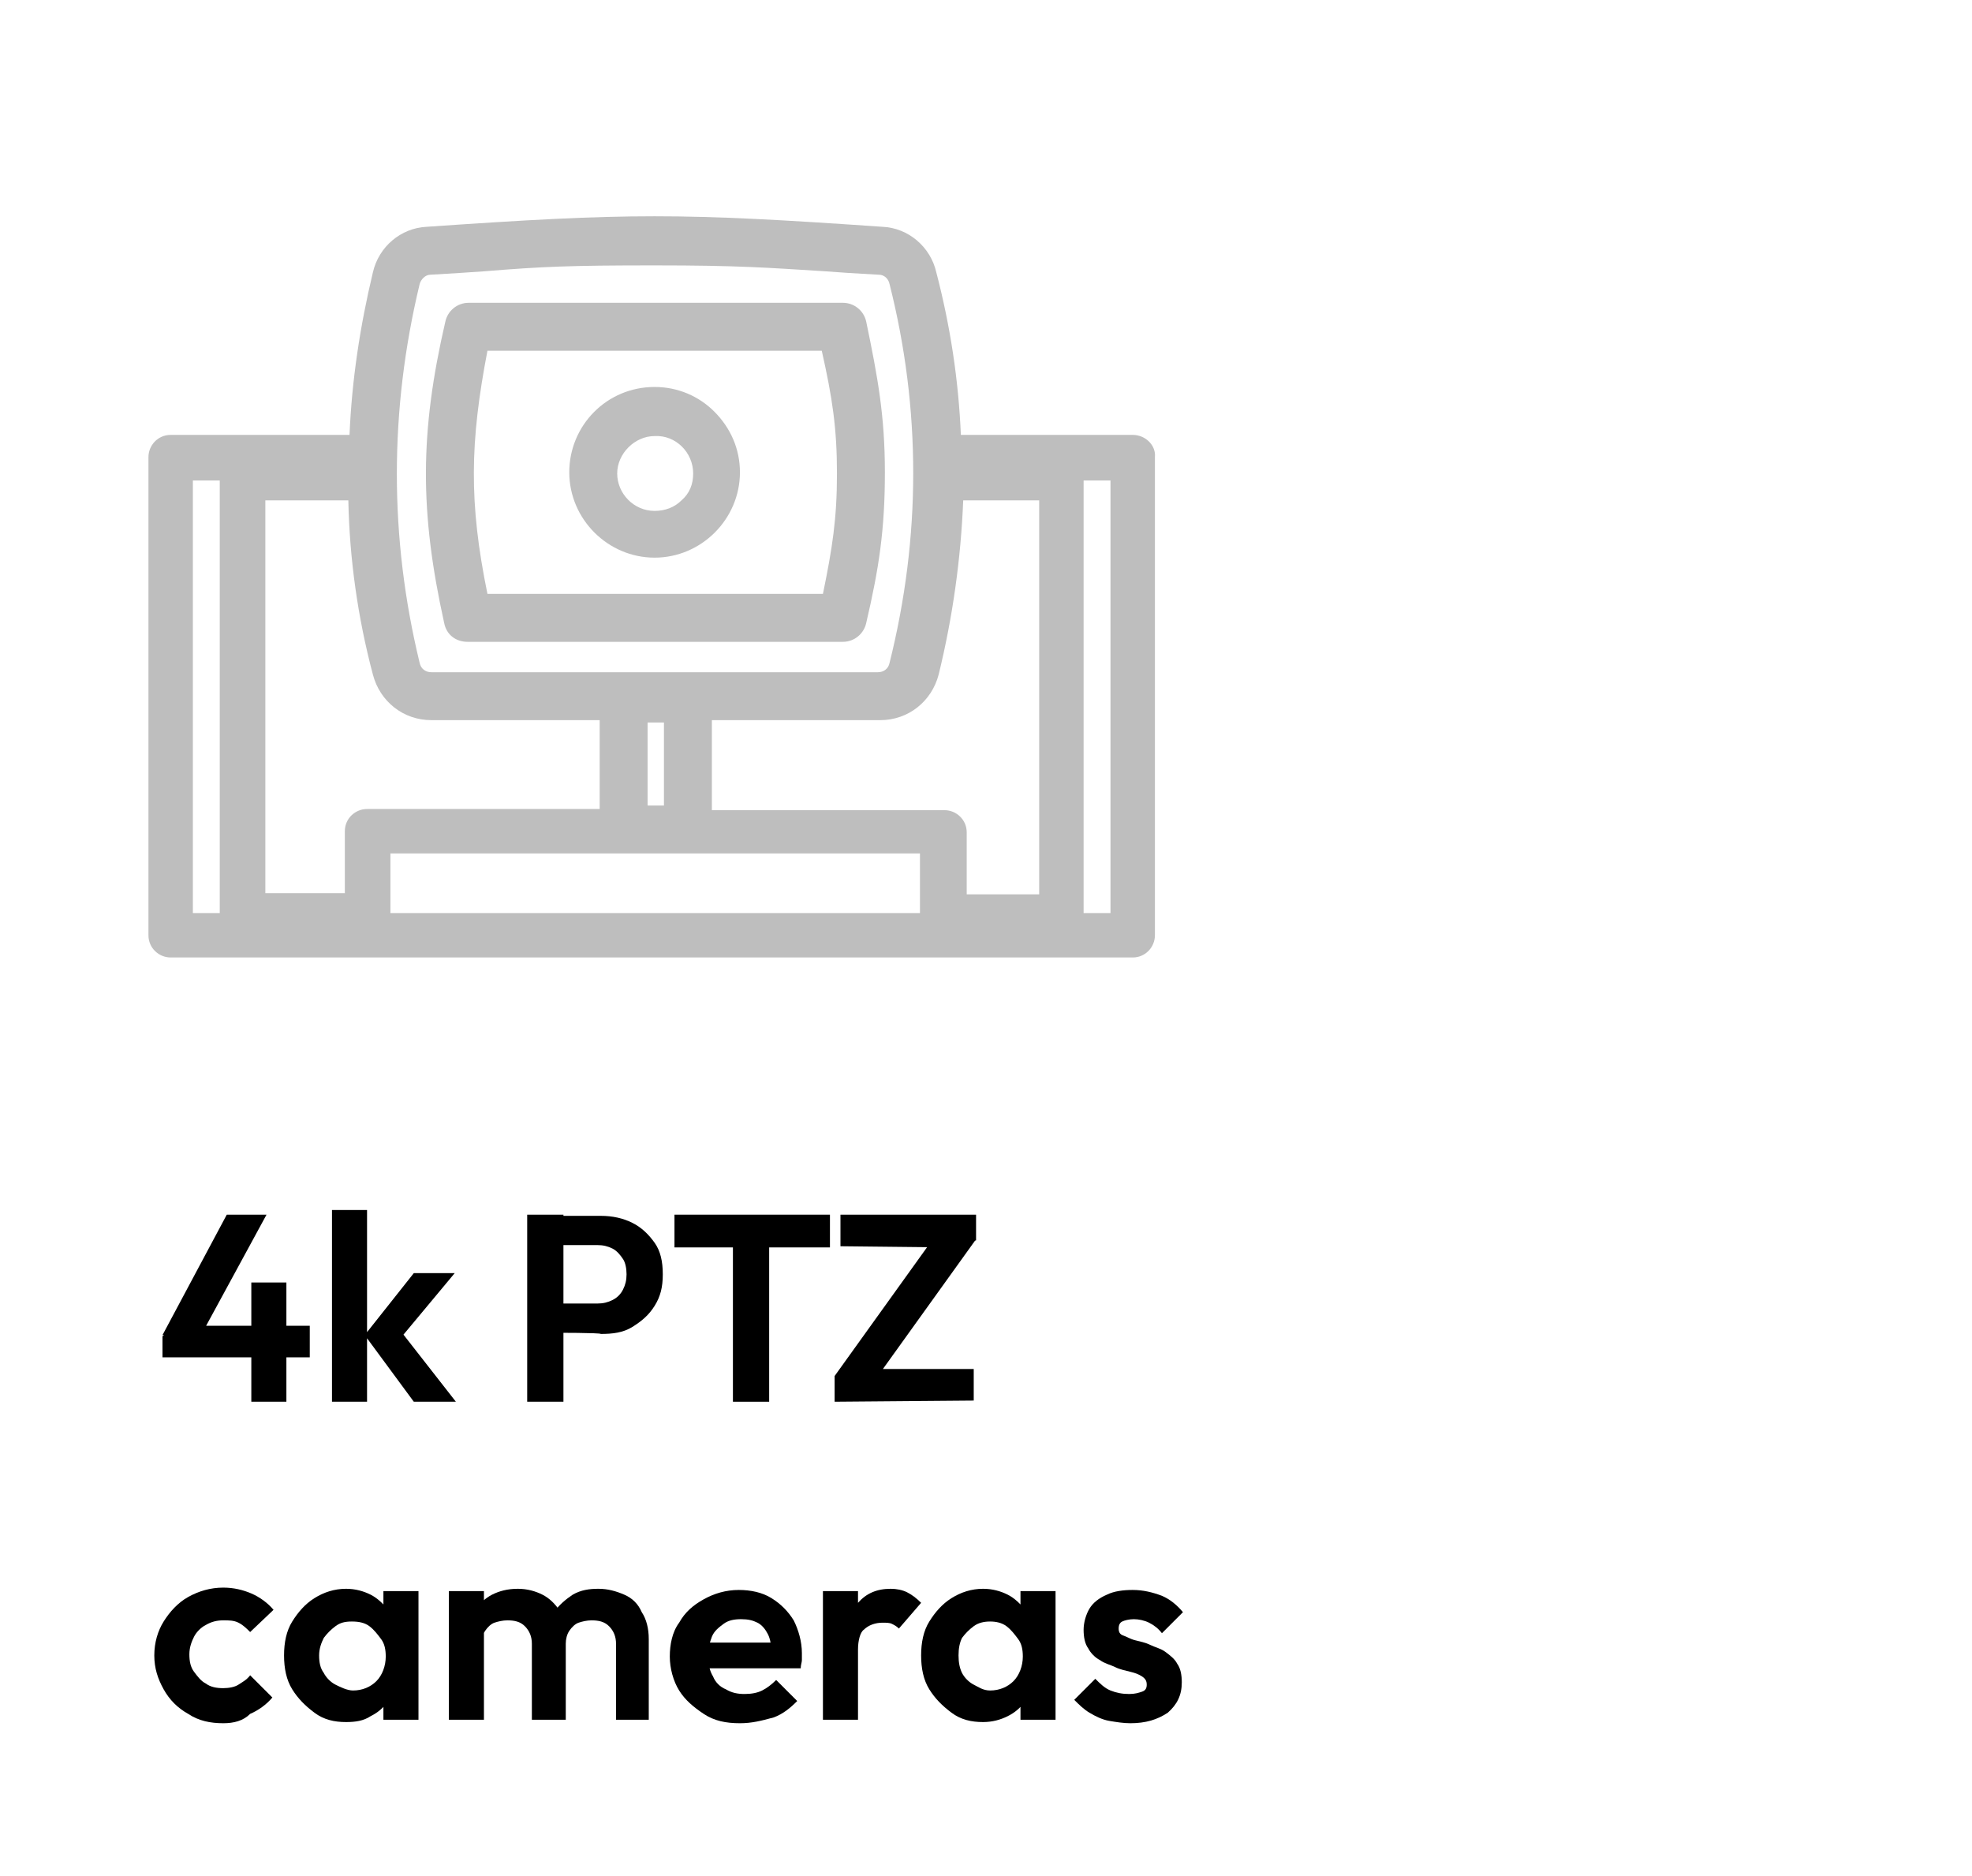 <?xml version="1.0" encoding="utf-8"?>
<!-- Generator: Adobe Illustrator 28.1.0, SVG Export Plug-In . SVG Version: 6.00 Build 0)  -->
<svg version="1.1" id="Capa_2_00000091013865503137554490000005964253530187072668_"
	 xmlns="http://www.w3.org/2000/svg" xmlns:xlink="http://www.w3.org/1999/xlink" x="0px" y="0px" viewBox="0 0 168.7 160.5"
	 style="enable-background:new 0 0 168.7 160.5;" xml:space="preserve">
<style type="text/css">
	.st0{fill:#BEBEBE;}
	.st1{fill:none;}
</style>
<g id="Capa_1-2">
	<g>
		<path class="st0" d="M74.1,27.5c-0.2-0.9-1-1.6-2-1.6h-32c-1,0-1.8,0.7-2,1.6c-2.2,9.5-2.2,16.3-0.1,25.8c0.2,1,1,1.6,2,1.6h32.1
			c1,0,1.8-0.7,2-1.6c1.1-4.7,1.6-8,1.6-12.9C75.7,35.6,75.1,32.3,74.1,27.5L74.1,27.5z M71.6,40.5c0,3.9-0.4,6.4-1.2,10.3H41.7
			c-1.6-7.8-1.5-13,0-20.8h28.6C71.2,34,71.6,36.6,71.6,40.5L71.6,40.5z"/>
		<path class="st0" d="M56,33.1L56,33.1c-4.1,0-7.3,3.3-7.3,7.3c0,4,3.3,7.3,7.3,7.3h0c4,0,7.3-3.3,7.3-7.3c0-2-0.8-3.8-2.2-5.2
			C59.8,33.9,58,33.1,56,33.1z M59.3,40.5c0,0.9-0.3,1.7-1,2.3c-0.6,0.6-1.4,0.9-2.3,0.9h0c-1.8,0-3.2-1.5-3.2-3.2s1.5-3.2,3.2-3.2
			c0,0,0,0,0,0C57.8,37.2,59.3,38.7,59.3,40.5L59.3,40.5z"/>
		<path class="st0" d="M96.9,37.2h-5.4v0h-9.3c-0.2-4.7-0.9-9.3-2.1-13.9c-0.5-2.2-2.4-3.8-4.6-3.9c-17.3-1.2-21.7-1.2-39,0
			c-2.2,0.1-4.1,1.7-4.6,3.9c-1.1,4.6-1.8,9.2-2,13.9h-9.5v0h-5.8c-1.1,0-1.9,0.9-1.9,1.9V80c0,1.1,0.9,1.9,1.9,1.9h5.9h11
			c0,0,0,0,0,0h49.2c0,0,0,0,0,0l0,0h11.1l0,0h5.1c1.1,0,1.9-0.9,1.9-1.9V39.1C98.9,38.1,98,37.2,96.9,37.2L96.9,37.2z M29.5,71.1
			v5.3h-6.8V42.8h7.1c0.1,5,0.8,10,2.1,14.9c0.6,2.3,2.6,3.9,5,3.9h14.4v7.6H31.4C30.4,69.2,29.5,70,29.5,71.1L29.5,71.1z
			 M56.8,68.9h-1.4v-7.1h1.4V68.9z M36.9,57.5c-0.5,0-0.9-0.3-1-0.8c-2.6-10.7-2.6-21.6,0-32.4c0.1-0.4,0.5-0.8,0.9-0.8
			c1.8-0.1,3.3-0.2,4.7-0.3c4.9-0.4,7.3-0.5,14.5-0.5s9.7,0.2,14.5,0.5c1.3,0.1,2.8,0.2,4.7,0.3c0.4,0,0.8,0.3,0.9,0.8
			c2.7,10.7,2.7,21.6,0,32.4c-0.1,0.5-0.5,0.8-1,0.8L36.9,57.5L36.9,57.5z M18.8,78.1h-2.3v-37h2.3V78.1z M78.7,78.1H33.4v-5.1h19.8
			c0,0,0,0,0.1,0h5.5c0,0,0,0,0.1,0h19.8V78.1z M60.9,69.2v-7.6h14.4c2.4,0,4.4-1.6,5-3.9c1.2-4.9,1.9-9.9,2.1-14.9h6.5v33.7h-6.2
			v-5.3c0-1.1-0.9-1.9-1.9-1.9H60.9L60.9,69.2z M95,78.1h-2.3v-37H95V78.1z"/>
	</g>
	<rect y="0" class="st1" width="168.7" height="160.5"/>
	<g>
		<path d="M13.9,114.2l5.5-10.3h3.4l-5.6,10.3C17.2,114.2,13.9,114.2,13.9,114.2z M13.9,116.1v-1.8l1.2-0.9h11.4v2.7H13.9z
			 M21.5,119.9v-10.2h3v10.2H21.5z"/>
		<path d="M28.4,119.9v-16.4h3v16.4H28.4z M35.4,119.9l-4.2-5.7l4.2-5.3h3.5l-5,6l0.1-1.4l5,6.4L35.4,119.9L35.4,119.9z"/>
		<path d="M45.1,119.9v-16h3.1v16H45.1z M47.4,114v-2.5h3.7c0.5,0,0.9-0.1,1.3-0.3c0.4-0.2,0.7-0.5,0.9-0.9s0.3-0.8,0.3-1.3
			s-0.1-1-0.3-1.3s-0.5-0.7-0.9-0.9s-0.8-0.3-1.3-0.3h-3.7v-2.5h4c1,0,1.9,0.2,2.7,0.6s1.4,1,1.9,1.7s0.7,1.6,0.7,2.7
			s-0.2,1.9-0.7,2.7c-0.5,0.8-1.1,1.3-1.9,1.8s-1.7,0.6-2.7,0.6C51.4,114,47.4,114,47.4,114z"/>
		<path d="M57.7,106.7v-2.8h13.3v2.8H57.7z M62.7,119.9v-15.6h3.1v15.6H62.7z"/>
		<path d="M71.4,117.7l8.4-11.7h3.7l-8.4,11.7H71.4z M71.4,119.9v-2.2l2.3-0.6h9.6v2.7L71.4,119.9L71.4,119.9z M71.9,106.6v-2.7
			h11.6v2.2l-2.3,0.6L71.9,106.6L71.9,106.6z"/>
		<path d="M19.1,147.4c-1.1,0-2.1-0.2-3-0.8c-0.9-0.5-1.6-1.2-2.1-2.1c-0.5-0.9-0.8-1.8-0.8-2.9s0.3-2.1,0.8-2.9s1.2-1.6,2.1-2.1
			c0.9-0.5,1.9-0.8,3-0.8c0.9,0,1.7,0.2,2.4,0.5c0.7,0.3,1.4,0.8,1.9,1.4l-2,1.9c-0.3-0.3-0.6-0.6-1-0.8s-0.8-0.2-1.3-0.2
			c-0.5,0-1,0.1-1.5,0.4c-0.4,0.2-0.8,0.6-1,1s-0.4,0.9-0.4,1.5s0.1,1.1,0.4,1.5s0.6,0.8,1,1c0.4,0.3,0.9,0.4,1.5,0.4
			c0.5,0,1-0.1,1.3-0.3s0.7-0.4,1-0.8l1.9,1.9c-0.5,0.6-1.2,1.1-1.9,1.4C20.8,147.2,20,147.4,19.1,147.4L19.1,147.4z"/>
		<path d="M29.6,147.3c-1,0-1.9-0.2-2.7-0.8s-1.4-1.2-1.9-2s-0.7-1.8-0.7-2.9s0.2-2.1,0.7-2.9s1.1-1.5,1.9-2s1.7-0.8,2.7-0.8
			c0.8,0,1.5,0.2,2.1,0.5c0.6,0.3,1.1,0.8,1.5,1.3c0.4,0.6,0.6,1.2,0.6,1.9v4c0,0.7-0.2,1.4-0.6,1.9c-0.4,0.6-0.9,1-1.5,1.3
			C31.1,147.2,30.4,147.3,29.6,147.3L29.6,147.3z M30.2,144.6c0.8,0,1.5-0.3,2-0.8s0.8-1.3,0.8-2.1c0-0.6-0.1-1.1-0.4-1.5
			s-0.6-0.8-1-1.1s-0.9-0.4-1.5-0.4s-1,0.1-1.4,0.4c-0.4,0.3-0.7,0.6-1,1c-0.2,0.4-0.4,0.9-0.4,1.5s0.1,1.1,0.4,1.5
			c0.2,0.4,0.6,0.8,1,1S29.7,144.6,30.2,144.6z M32.8,147.1v-2.9l0.5-2.7l-0.5-2.7v-2.7h3v11L32.8,147.1L32.8,147.1z"/>
		<path d="M38.4,147.1v-11h3v11H38.4z M45.5,147.1v-6.5c0-0.6-0.2-1.1-0.6-1.5s-0.9-0.5-1.5-0.5c-0.4,0-0.8,0.1-1.1,0.2
			s-0.6,0.4-0.8,0.7s-0.3,0.7-0.3,1.1l-1.2-0.6c0-0.9,0.2-1.6,0.6-2.2c0.4-0.6,0.9-1.1,1.5-1.4s1.3-0.5,2.2-0.5
			c0.8,0,1.5,0.2,2.1,0.5s1.1,0.8,1.5,1.4c0.4,0.6,0.5,1.3,0.5,2.2v7.1H45.5z M52.7,147.1v-6.5c0-0.6-0.2-1.1-0.6-1.5
			s-0.9-0.5-1.5-0.5c-0.4,0-0.8,0.1-1.1,0.2s-0.6,0.4-0.8,0.7s-0.3,0.7-0.3,1.1l-1.7-0.4c0-0.9,0.3-1.7,0.7-2.3
			c0.4-0.6,1-1.1,1.6-1.5c0.7-0.4,1.4-0.5,2.2-0.5s1.5,0.2,2.2,0.5s1.2,0.8,1.5,1.5c0.4,0.6,0.6,1.4,0.6,2.3v6.9H52.7L52.7,147.1z"
			/>
		<path d="M63.3,147.4c-1.2,0-2.2-0.2-3.1-0.8s-1.6-1.2-2.1-2s-0.8-1.9-0.8-2.9s0.2-2.1,0.8-2.9c0.5-0.9,1.2-1.5,2.1-2
			s1.9-0.8,3-0.8c1,0,2,0.2,2.8,0.7s1.4,1.1,1.9,1.9c0.4,0.8,0.7,1.8,0.7,2.8c0,0.2,0,0.4,0,0.6c0,0.2-0.1,0.4-0.1,0.7l-9.2,0v-2.2
			l7.9,0l-1.2,0.9c0-0.6-0.1-1.2-0.3-1.6c-0.2-0.4-0.5-0.8-0.9-1c-0.4-0.2-0.8-0.3-1.4-0.3c-0.6,0-1.1,0.1-1.5,0.4
			c-0.4,0.3-0.8,0.6-1,1.1c-0.2,0.5-0.3,1-0.3,1.7s0.1,1.2,0.4,1.7c0.2,0.5,0.6,0.9,1.1,1.1c0.5,0.3,1,0.4,1.6,0.4
			c0.6,0,1.1-0.1,1.5-0.3s0.8-0.5,1.2-0.9l1.8,1.8c-0.6,0.6-1.2,1.1-2,1.4C65.1,147.2,64.3,147.4,63.3,147.4L63.3,147.4z"/>
		<path d="M70.4,147.1v-11h3v11H70.4z M73.4,141.1l-1.2-0.8c0.1-1.4,0.5-2.4,1.2-3.2s1.6-1.2,2.8-1.2c0.5,0,1,0.1,1.4,0.3
			c0.4,0.2,0.8,0.5,1.2,0.9l-1.9,2.2c-0.2-0.2-0.4-0.3-0.6-0.4c-0.2-0.1-0.5-0.1-0.8-0.1c-0.6,0-1.2,0.2-1.6,0.6
			C73.6,139.6,73.4,140.3,73.4,141.1L73.4,141.1z"/>
		<path d="M84.1,147.3c-1,0-1.9-0.2-2.7-0.8s-1.4-1.2-1.9-2s-0.7-1.8-0.7-2.9s0.2-2.1,0.7-2.9s1.1-1.5,1.9-2s1.7-0.8,2.7-0.8
			c0.8,0,1.5,0.2,2.1,0.5s1.1,0.8,1.5,1.3c0.4,0.6,0.6,1.2,0.6,1.9v4c0,0.7-0.2,1.4-0.6,1.9c-0.4,0.6-0.9,1-1.5,1.3
			S84.9,147.3,84.1,147.3L84.1,147.3z M84.7,144.6c0.8,0,1.5-0.3,2-0.8s0.8-1.3,0.8-2.1c0-0.6-0.1-1.1-0.4-1.5s-0.6-0.8-1-1.1
			s-0.9-0.4-1.4-0.4s-1,0.1-1.4,0.4c-0.4,0.3-0.7,0.6-1,1c-0.2,0.4-0.3,0.9-0.3,1.5s0.1,1.1,0.3,1.5c0.2,0.4,0.6,0.8,1,1
			S84.1,144.6,84.7,144.6L84.7,144.6z M87.3,147.1v-2.9l0.5-2.7l-0.5-2.7v-2.7h3v11L87.3,147.1L87.3,147.1z"/>
		<path d="M96.7,147.4c-0.6,0-1.2-0.1-1.8-0.2s-1.2-0.4-1.7-0.7s-0.9-0.7-1.3-1.1l1.8-1.8c0.4,0.4,0.8,0.8,1.3,1
			c0.5,0.2,1,0.3,1.6,0.3c0.5,0,0.8-0.1,1.1-0.2c0.3-0.1,0.4-0.3,0.4-0.6c0-0.3-0.1-0.5-0.4-0.7c-0.3-0.2-0.6-0.3-1-0.4
			c-0.4-0.1-0.9-0.2-1.3-0.4s-0.9-0.3-1.3-0.6c-0.4-0.2-0.8-0.6-1-1c-0.3-0.4-0.4-1-0.4-1.6s0.2-1.3,0.5-1.8s0.8-0.9,1.5-1.2
			c0.6-0.3,1.4-0.4,2.2-0.4c0.9,0,1.7,0.2,2.5,0.5c0.7,0.3,1.3,0.8,1.8,1.4l-1.8,1.8c-0.3-0.4-0.7-0.7-1.1-0.9
			c-0.4-0.2-0.9-0.3-1.3-0.3s-0.8,0.1-1,0.2c-0.2,0.1-0.3,0.3-0.3,0.6c0,0.3,0.1,0.5,0.4,0.6s0.6,0.3,1,0.4s0.9,0.2,1.3,0.4
			s0.9,0.3,1.3,0.6c0.4,0.3,0.8,0.6,1,1c0.3,0.4,0.4,1,0.4,1.6c0,1.1-0.4,1.9-1.2,2.6C99,147.1,98,147.4,96.7,147.4L96.7,147.4z"/>
	</g>
</g>
</svg>
